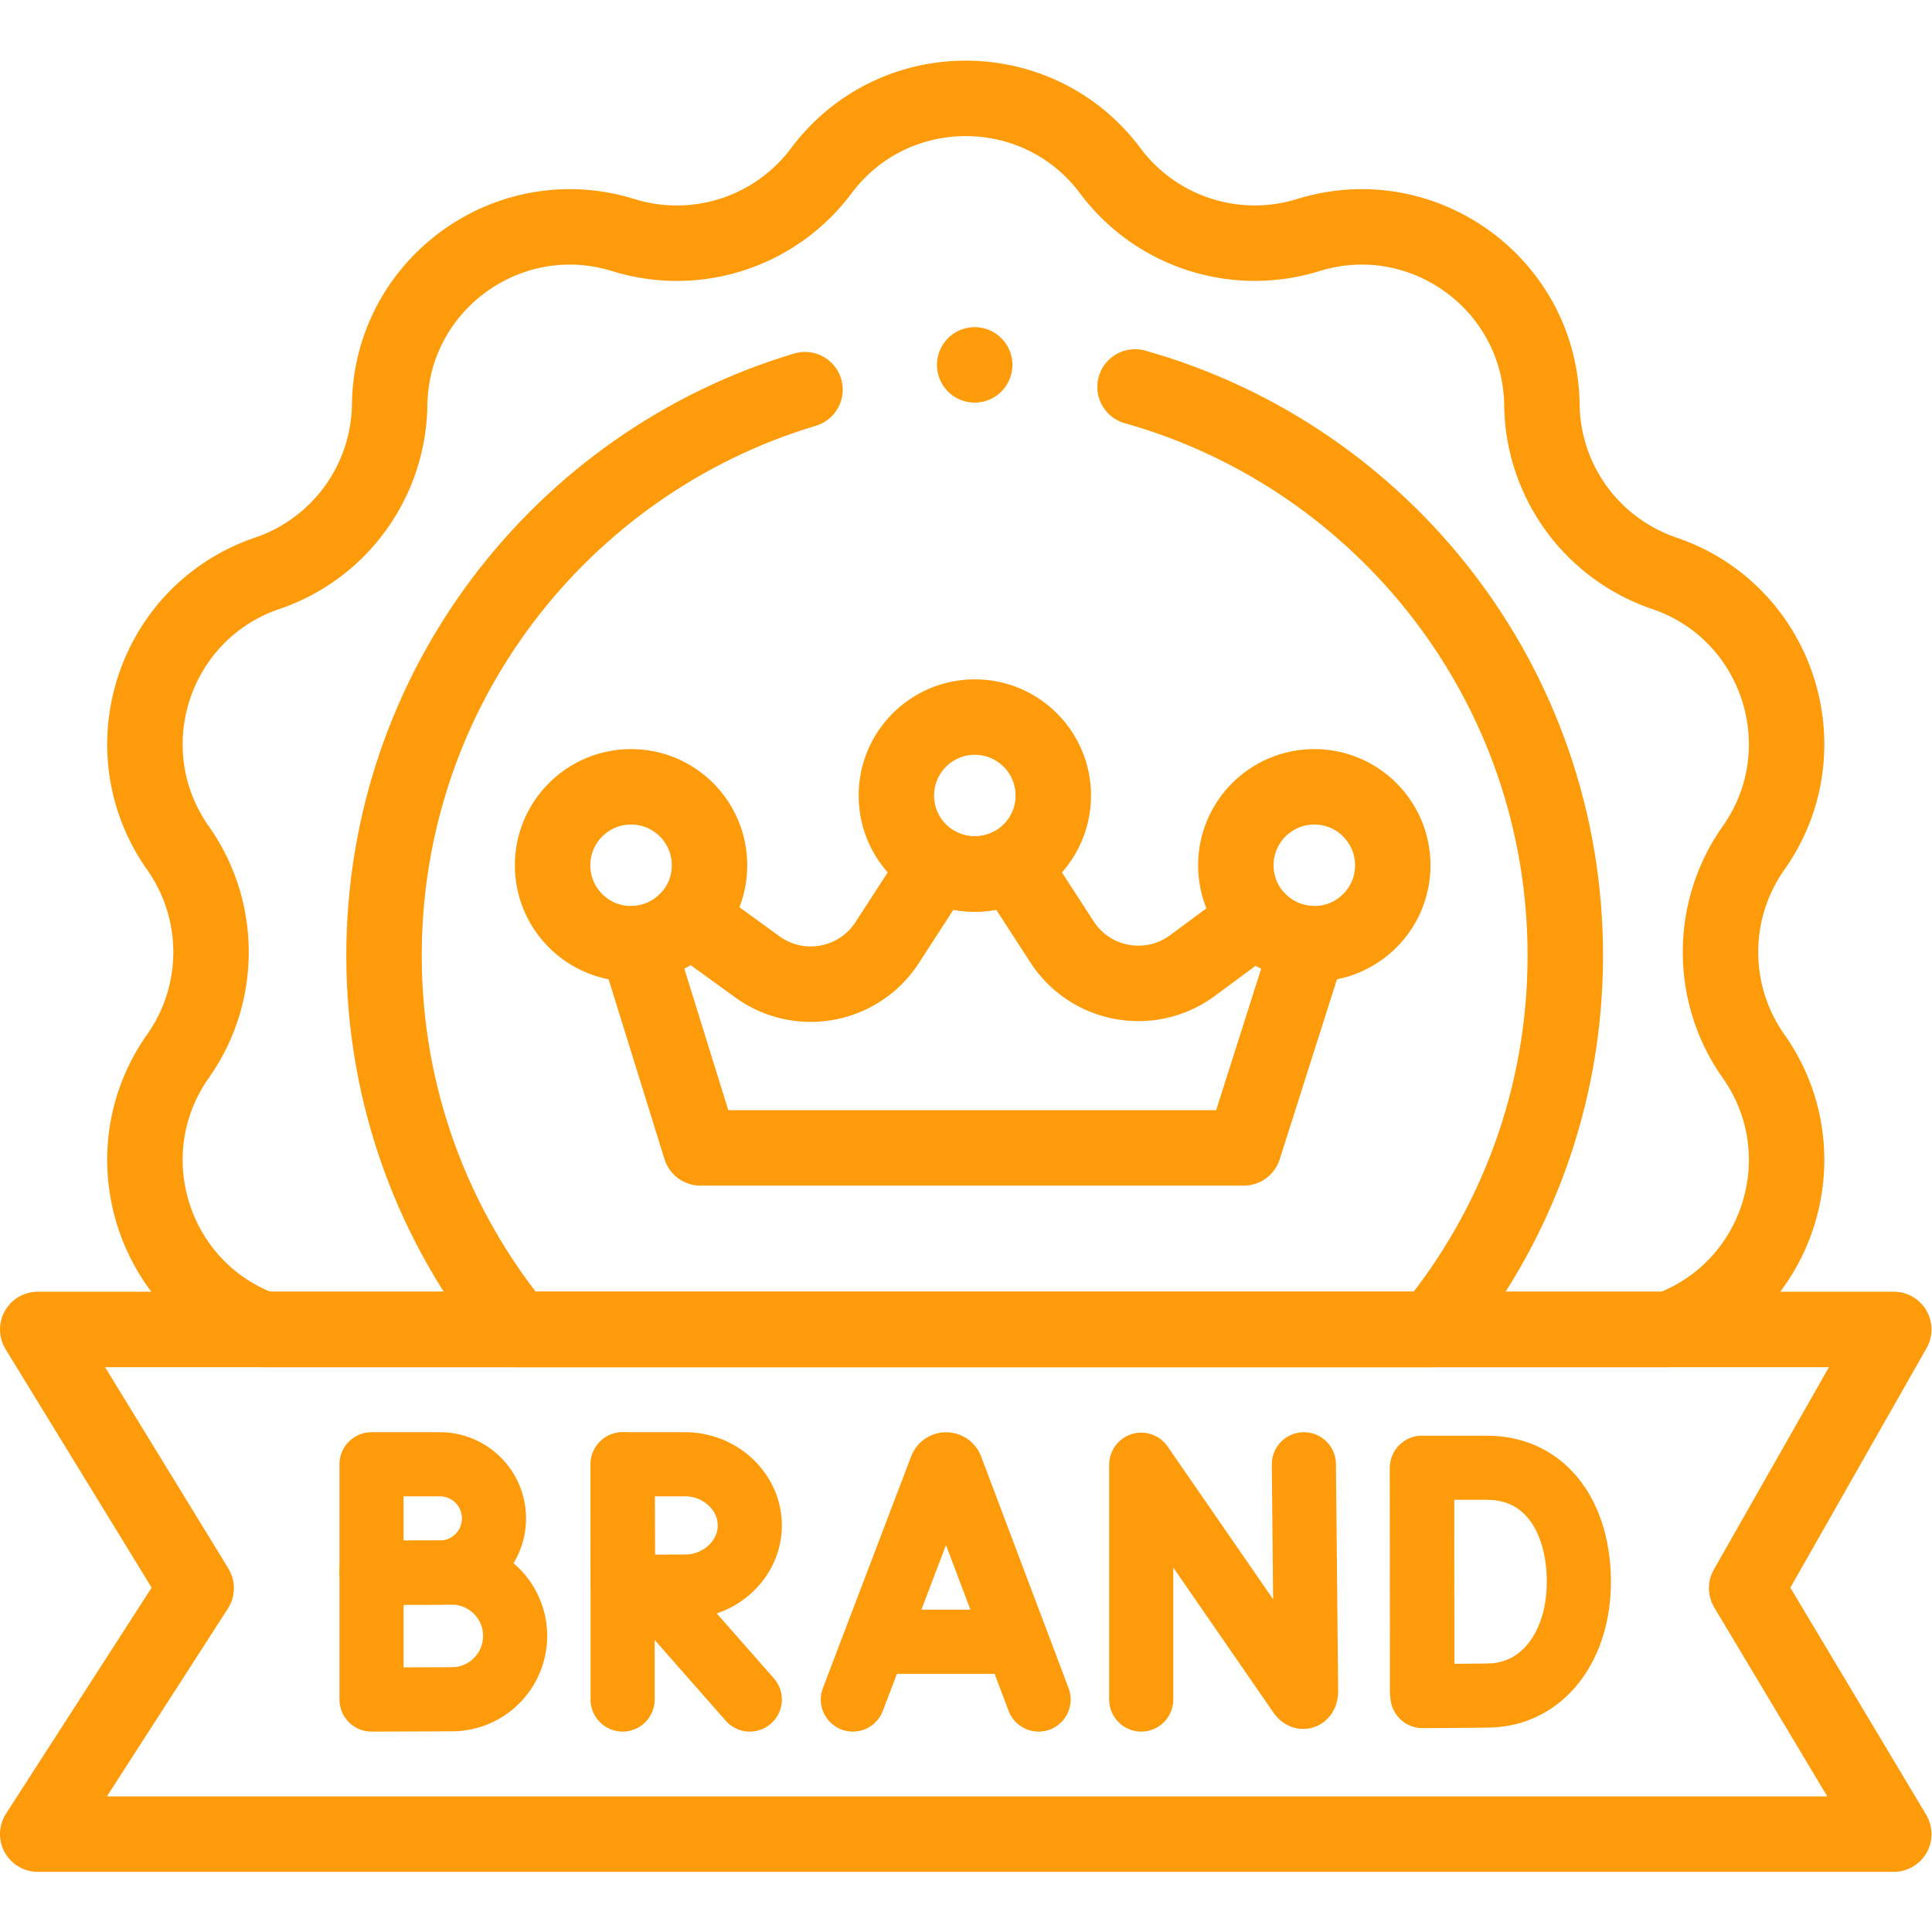 <svg xmlns="http://www.w3.org/2000/svg" version="1.1" xmlns:xlink="http://www.w3.org/1999/xlink" width="512" height="512" x="0" y="0" viewBox="0 0 682.667 682.667" style="enable-background:new 0 0 512 512" xml:space="preserve" class=""><g><defs><clipPath id="a" clipPathUnits="userSpaceOnUse"><path d="M0 512h512V0H0Z" fill="#fd9b0b" opacity="1" data-original="#000000"></path></clipPath></defs><g clip-path="url(#a)" transform="matrix(1.333 0 0 -1.333 0 682.667)"><path d="m0 0 23.417 61.483c.479 1.17 2.134 1.171 2.615.003L49.236 0" style="stroke-width:17;stroke-linecap:round;stroke-linejoin:round;stroke-miterlimit:10;stroke-dasharray:none;stroke-opacity:1" transform="translate(226.07 61.621)" fill="none" stroke="#fd9b0b" stroke-width="17" stroke-linecap="round" stroke-linejoin="round" stroke-miterlimit="10" stroke-dasharray="none" stroke-opacity="" data-original="#000000" opacity="1"></path><path d="M0 0h34.748" style="stroke-width:17;stroke-linecap:round;stroke-linejoin:round;stroke-miterlimit:10;stroke-dasharray:none;stroke-opacity:1" transform="translate(233.373 76.934)" fill="none" stroke="#fd9b0b" stroke-width="17" stroke-linecap="round" stroke-linejoin="round" stroke-miterlimit="10" stroke-dasharray="none" stroke-opacity="" data-original="#000000" opacity="1"></path><path d="M0 0v62.245l42.084-60.94c.78-1.127 1.615-.575 1.615.796l-.582 60.26" style="stroke-width:17;stroke-linecap:round;stroke-linejoin:round;stroke-miterlimit:10;stroke-dasharray:none;stroke-opacity:1" transform="translate(302.512 61.621)" fill="none" stroke="#fd9b0b" stroke-width="17" stroke-linecap="round" stroke-linejoin="round" stroke-miterlimit="10" stroke-dasharray="none" stroke-opacity="" data-original="#000000" opacity="1"></path><path d="M0 0v-59.471" style="stroke-width:17;stroke-linecap:round;stroke-linejoin:round;stroke-miterlimit:10;stroke-dasharray:none;stroke-opacity:1" transform="translate(376.94 122.997)" fill="none" stroke="#fd9b0b" stroke-width="17" stroke-linecap="round" stroke-linejoin="round" stroke-miterlimit="10" stroke-dasharray="none" stroke-opacity="" data-original="#000000" opacity="1"></path><path d="M0 0c0-16.675-9.255-29.869-23.937-30.126-4.887-.085-17.519-.133-17.519-.133s-.078 21.92-.078 30.325c0 6.904-.044 30.193-.044 30.193h17.14C-8.334 30.259 0 16.675 0 0Z" style="stroke-width:17;stroke-linecap:round;stroke-linejoin:round;stroke-miterlimit:10;stroke-dasharray:none;stroke-opacity:1" transform="translate(418.518 92.802)" fill="none" stroke="#fd9b0b" stroke-width="17" stroke-linecap="round" stroke-linejoin="round" stroke-miterlimit="10" stroke-dasharray="none" stroke-opacity="" data-original="#000000" opacity="1"></path><path d="M0 0c0-7.925-6.424-14.35-14.35-14.35-3.93 0-18.114-.063-18.114-.063V14.35h18.114C-6.424 14.35 0 7.926 0 0Z" style="stroke-width:17;stroke-linecap:round;stroke-linejoin:round;stroke-miterlimit:10;stroke-dasharray:none;stroke-opacity:1" transform="translate(130.948 109.633)" fill="none" stroke="#fd9b0b" stroke-width="17" stroke-linecap="round" stroke-linejoin="round" stroke-miterlimit="10" stroke-dasharray="none" stroke-opacity="" data-original="#000000" opacity="1"></path><path d="M0 0c0-9.271-7.515-16.786-16.786-16.786-4.598 0-21.278-.073-21.278-.073v33.645h21.278C-7.515 16.786 0 9.271 0 0Z" style="stroke-width:17;stroke-linecap:round;stroke-linejoin:round;stroke-miterlimit:10;stroke-dasharray:none;stroke-opacity:1" transform="translate(136.548 78.48)" fill="none" stroke="#fd9b0b" stroke-width="17" stroke-linecap="round" stroke-linejoin="round" stroke-miterlimit="10" stroke-dasharray="none" stroke-opacity="" data-original="#000000" opacity="1"></path><path d="m0 0 26.196-29.764" style="stroke-width:17;stroke-linecap:round;stroke-linejoin:round;stroke-miterlimit:10;stroke-dasharray:none;stroke-opacity:1" transform="translate(172.56 91.385)" fill="none" stroke="#fd9b0b" stroke-width="17" stroke-linecap="round" stroke-linejoin="round" stroke-miterlimit="10" stroke-dasharray="none" stroke-opacity="" data-original="#000000" opacity="1"></path><path d="M0 0v-62.361" style="stroke-width:17;stroke-linecap:round;stroke-linejoin:round;stroke-miterlimit:10;stroke-dasharray:none;stroke-opacity:1" transform="translate(165.04 123.982)" fill="none" stroke="#fd9b0b" stroke-width="17" stroke-linecap="round" stroke-linejoin="round" stroke-miterlimit="10" stroke-dasharray="none" stroke-opacity="" data-original="#000000" opacity="1"></path><path d="M0 0c0-8.951-7.849-16.207-17.125-16.207-4.6 0-16.456-.071-16.456-.071S-33.655-4.512-33.655 0c0 3.706-.041 16.207-.041 16.207h16.571C-7.849 16.207 0 8.951 0 0Z" style="stroke-width:17;stroke-linecap:round;stroke-linejoin:round;stroke-miterlimit:10;stroke-dasharray:none;stroke-opacity:1" transform="translate(198.756 107.775)" fill="none" stroke="#fd9b0b" stroke-width="17" stroke-linecap="round" stroke-linejoin="round" stroke-miterlimit="10" stroke-dasharray="none" stroke-opacity="" data-original="#000000" opacity="1"></path><path d="M0 0h-492.002L-450 65.197l-42.002 68.576H0l-39-68.576Z" style="stroke-width:20;stroke-linecap:round;stroke-linejoin:round;stroke-miterlimit:10;stroke-dasharray:none;stroke-opacity:1" transform="translate(502.001 25.95)" fill="none" stroke="#fd9b0b" stroke-width="20" stroke-linecap="round" stroke-linejoin="round" stroke-miterlimit="10" stroke-dasharray="none" stroke-opacity="" data-original="#000000" opacity="1"></path><path d="M0 0c5.99-8.49 8.78-18.07 8.78-27.49 0-19.2-11.59-37.74-31.34-44.97h-372.48c-19.75 7.23-31.35 25.779-31.35 44.98 0 9.419 2.79 18.99 8.77 27.48 5.84 8.25 8.75 17.92 8.75 27.569 0 9.651-2.91 19.311-8.75 27.571-5.98 8.48-8.77 18.049-8.77 27.469 0 19.561 12.03 38.441 32.45 45.38a47.818 47.818 0 0 1 23.29 17.171 47.894 47.894 0 0 1 9.13 27.46c.36 26.93 22.5 47.19 47.73 47.19 4.67 0 9.46-.701 14.23-2.18a47.944 47.944 0 0 1 14.15-2.151c14.81 0 29.12 6.901 38.31 19.201 9.56 12.79 23.93 19.19 38.29 19.19 14.371 0 28.75-6.4 38.31-19.19 12.11-16.21 33.12-23.031 52.44-17.05 4.781 1.479 9.57 2.18 14.241 2.18 25.239 0 47.38-20.26 47.739-47.19a47.74 47.74 0 0 1 9.12-27.46 47.89 47.89 0 0 1 23.3-17.171C-3.24 121.05 8.78 102.18 8.78 82.62c0-9.421-2.79-19-8.78-27.48a47.763 47.763 0 0 1-8.74-27.571C-8.74 17.92-5.83 8.25 0 0Z" style="stroke-width:20;stroke-linecap:round;stroke-linejoin:round;stroke-miterlimit:10;stroke-dasharray:none;stroke-opacity:1" transform="translate(464.806 232.18)" fill="none" stroke="#fd9b0b" stroke-width="20" stroke-linecap="round" stroke-linejoin="round" stroke-miterlimit="10" stroke-dasharray="none" stroke-opacity="" data-original="#000000" opacity="1"></path><path d="M0 0c0-11.488-9.313-20.801-20.8-20.801-11.488 0-20.801 9.313-20.801 20.801 0 11.487 9.313 20.801 20.801 20.801C-9.313 20.801 0 11.487 0 0Z" style="stroke-width:20;stroke-linecap:round;stroke-linejoin:round;stroke-miterlimit:10;stroke-dasharray:none;stroke-opacity:1" transform="translate(369.192 282.762)" fill="none" stroke="#fd9b0b" stroke-width="20" stroke-linecap="round" stroke-linejoin="round" stroke-miterlimit="10" stroke-dasharray="none" stroke-opacity="" data-original="#000000" opacity="1"></path><path d="m0 0-17.238-54.168H-161.24L-178.071.01c5.519.397 10.426 2.964 13.919 6.843l17.991-13.034c11.19-8.104 26.88-5.172 34.394 6.415l13.4 20.669a20.705 20.705 0 0 1 9.846-2.473c3.563 0 6.913.895 9.845 2.473L-65.408.437c7.554-11.667 23.387-14.539 34.567-6.282l16.963 12.534C-10.376 2.881-5.479.377 0 0Z" style="stroke-width:20;stroke-linecap:round;stroke-linejoin:round;stroke-miterlimit:10;stroke-dasharray:none;stroke-opacity:1" transform="translate(346.924 262.02)" fill="none" stroke="#fd9b0b" stroke-width="20" stroke-linecap="round" stroke-linejoin="round" stroke-miterlimit="10" stroke-dasharray="none" stroke-opacity="" data-original="#000000" opacity="1"></path><path d="M0 0c0-11.488-9.313-20.801-20.8-20.801-11.488 0-20.801 9.313-20.801 20.801 0 11.487 9.313 20.801 20.801 20.801C-9.313 20.801 0 11.487 0 0Z" style="stroke-width:20;stroke-linecap:round;stroke-linejoin:round;stroke-miterlimit:10;stroke-dasharray:none;stroke-opacity:1" transform="translate(188.079 282.762)" fill="none" stroke="#fd9b0b" stroke-width="20" stroke-linecap="round" stroke-linejoin="round" stroke-miterlimit="10" stroke-dasharray="none" stroke-opacity="" data-original="#000000" opacity="1"></path><path d="M0 0c0-11.488-9.313-20.801-20.801-20.801-11.488 0-20.8 9.313-20.8 20.801 0 11.487 9.312 20.801 20.8 20.801C-9.313 20.801 0 11.487 0 0Z" style="stroke-width:20;stroke-linecap:round;stroke-linejoin:round;stroke-miterlimit:10;stroke-dasharray:none;stroke-opacity:1" transform="translate(279.204 301.25)" fill="none" stroke="#fd9b0b" stroke-width="20" stroke-linecap="round" stroke-linejoin="round" stroke-miterlimit="10" stroke-dasharray="none" stroke-opacity="" data-original="#000000" opacity="1"></path><path d="M0 0c-64.55-19.325-111.59-79.159-111.59-150.002 0-37.61 13.259-72.131 35.38-99.12h242.37c22.12 26.989 35.38 61.51 35.38 99.12 0 71.741-48.245 132.2-114.049 150.725" style="stroke-width:20;stroke-linecap:round;stroke-linejoin:round;stroke-miterlimit:10;stroke-dasharray:none;stroke-opacity:1" transform="translate(213.386 408.842)" fill="none" stroke="#fd9b0b" stroke-width="20" stroke-linecap="round" stroke-linejoin="round" stroke-miterlimit="10" stroke-dasharray="none" stroke-opacity="" data-original="#000000" opacity="1"></path><path d="M0 0v0" style="stroke-width:20;stroke-linecap:round;stroke-linejoin:round;stroke-miterlimit:10;stroke-dasharray:none;stroke-opacity:1" transform="translate(258.366 415.41)" fill="none" stroke="#fd9b0b" stroke-width="20" stroke-linecap="round" stroke-linejoin="round" stroke-miterlimit="10" stroke-dasharray="none" stroke-opacity="" data-original="#000000" opacity="1"></path></g></g></svg>